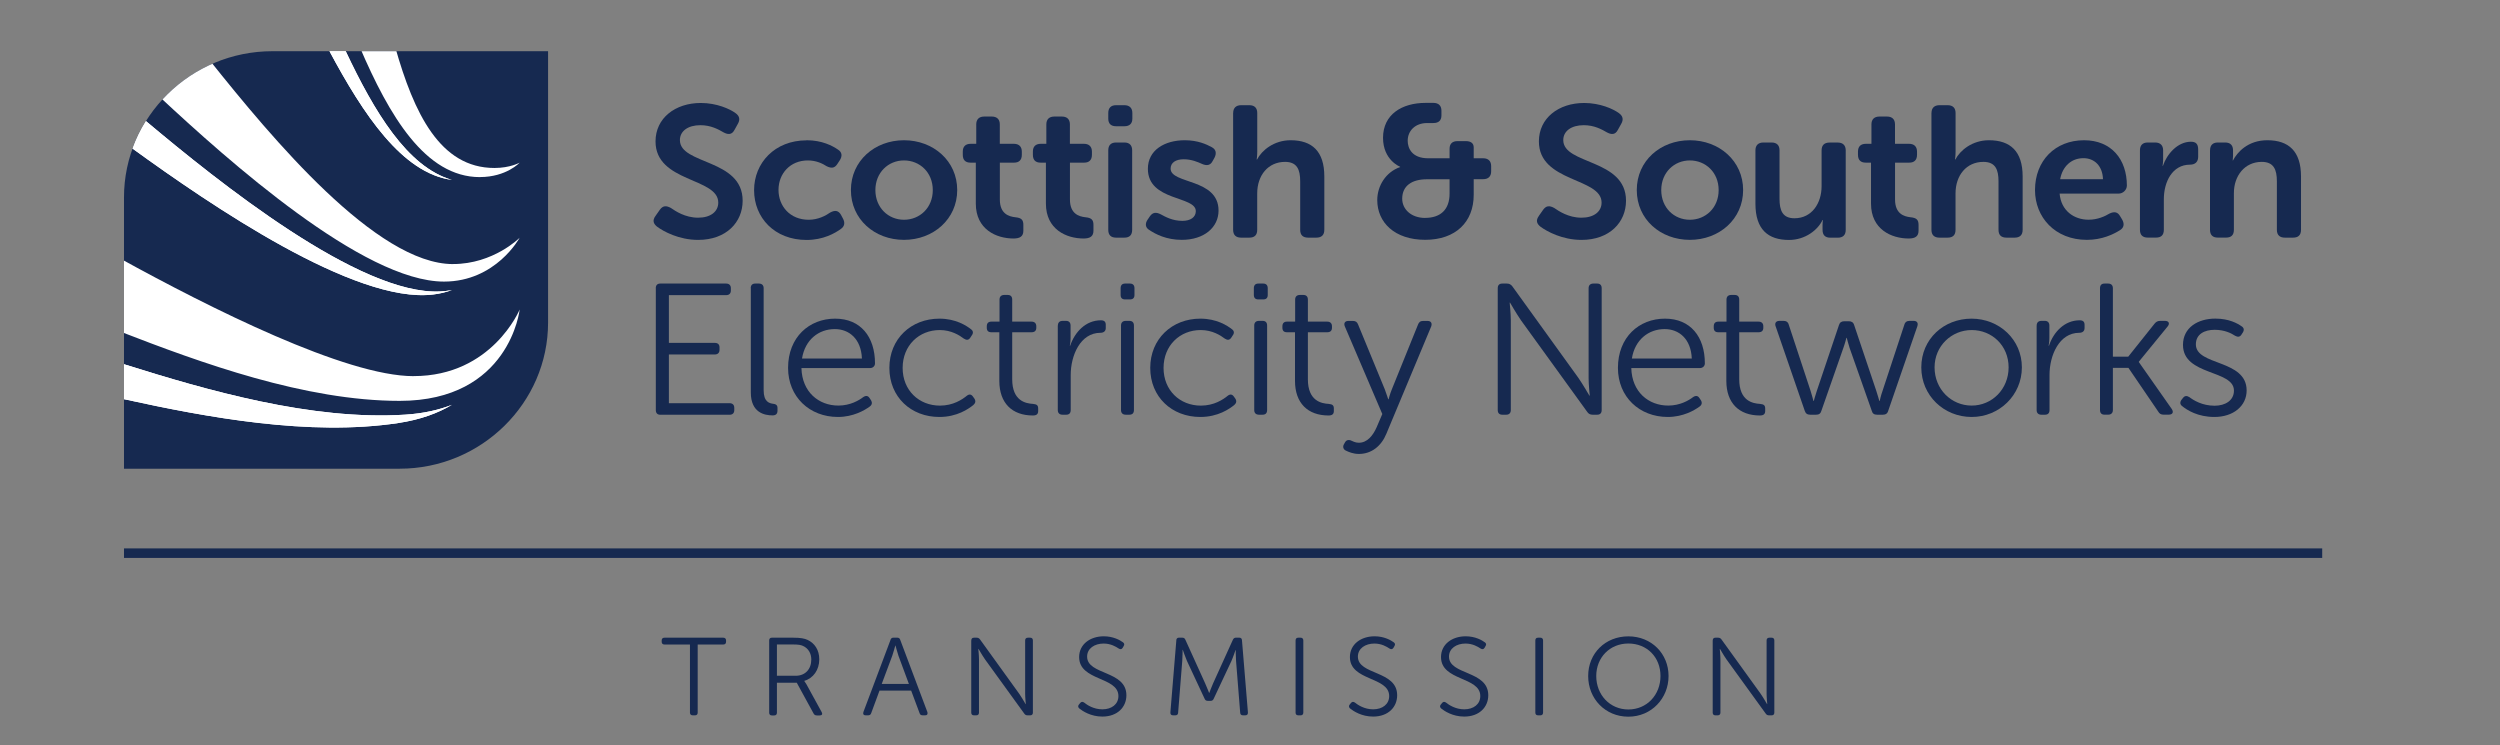 <?xml version="1.0" encoding="UTF-8"?> <svg xmlns="http://www.w3.org/2000/svg" xmlns:xlink="http://www.w3.org/1999/xlink" id="Layer_1" viewBox="0 0 520 155"><rect x="0" y="0" width="520" height="155" fill="#808080" stroke="none"/><defs><style>.cls-1{fill:none;}.cls-2{clip-path:url(#clippath-17);}.cls-3{clip-path:url(#clippath-19);}.cls-4{clip-path:url(#clippath-11);}.cls-5{clip-path:url(#clippath-16);}.cls-6{clip-path:url(#clippath-18);}.cls-7{clip-path:url(#clippath-10);}.cls-8{clip-path:url(#clippath-15);}.cls-9{clip-path:url(#clippath-13);}.cls-10{clip-path:url(#clippath-14);}.cls-11{clip-path:url(#clippath-12);}.cls-12{clip-path:url(#clippath-50);}.cls-13{clip-path:url(#clippath-51);}.cls-14{clip-path:url(#clippath-31);}.cls-15{clip-path:url(#clippath-32);}.cls-16{clip-path:url(#clippath-33);}.cls-17{clip-path:url(#clippath-34);}.cls-18{clip-path:url(#clippath-35);}.cls-19{clip-path:url(#clippath-39);}.cls-20{clip-path:url(#clippath-30);}.cls-21{clip-path:url(#clippath-36);}.cls-22{clip-path:url(#clippath-37);}.cls-23{clip-path:url(#clippath-38);}.cls-24{clip-path:url(#clippath-27);}.cls-25{clip-path:url(#clippath-29);}.cls-26{clip-path:url(#clippath-26);}.cls-27{clip-path:url(#clippath-28);}.cls-28{clip-path:url(#clippath-20);}.cls-29{clip-path:url(#clippath-21);}.cls-30{clip-path:url(#clippath-22);}.cls-31{clip-path:url(#clippath-23);}.cls-32{clip-path:url(#clippath-24);}.cls-33{clip-path:url(#clippath-25);}.cls-34{clip-path:url(#clippath-41);}.cls-35{clip-path:url(#clippath-42);}.cls-36{clip-path:url(#clippath-43);}.cls-37{clip-path:url(#clippath-44);}.cls-38{clip-path:url(#clippath-45);}.cls-39{clip-path:url(#clippath-49);}.cls-40{clip-path:url(#clippath-40);}.cls-41{clip-path:url(#clippath-46);}.cls-42{clip-path:url(#clippath-47);}.cls-43{clip-path:url(#clippath-48);}.cls-44{clip-path:url(#clippath-1);}.cls-45{clip-path:url(#clippath-3);}.cls-46{clip-path:url(#clippath-4);}.cls-47{clip-path:url(#clippath-2);}.cls-48{clip-path:url(#clippath-7);}.cls-49{clip-path:url(#clippath-6);}.cls-50{clip-path:url(#clippath-9);}.cls-51{clip-path:url(#clippath-8);}.cls-52{clip-path:url(#clippath-5);}.cls-53{fill:#fff;}.cls-54{fill:#162950;}.cls-55{clip-path:url(#clippath);}</style><clipPath id="clippath"><path class="cls-1" d="M25.79,41.04v56.45h57.34c16.98,0,30.87-13.68,30.87-30.4V10.65h-57.34c-16.98,0-30.87,13.68-30.87,30.4Z"></path></clipPath><clipPath id="clippath-1"><path class="cls-1" d="M25.79,41.04v56.45h57.34c16.98,0,30.87-13.68,30.87-30.4V10.65h-57.34c-16.98,0-30.87,13.68-30.87,30.4Z"></path></clipPath><clipPath id="clippath-2"><path class="cls-53" d="M68.53,10.65h0c7.03,13.12,15.13,25.4,25.47,26.77-9.3-2.67-16.19-14.27-22.09-26.77h-3.38Z"></path></clipPath><clipPath id="clippath-3"><path class="cls-1" d="M25.79,41.04v56.45h57.34c16.98,0,30.87-13.68,30.87-30.4V10.65h-57.34c-16.98,0-30.87,13.68-30.87,30.4Z"></path></clipPath><clipPath id="clippath-4"><path class="cls-53" d="M27.57,30.91c16.13,11.68,46.23,32.32,62.51,30.35,1.43-.17,2.74-.5,3.93-.93-.77.15-1.58.25-2.42.29-16.76.87-46.26-22.86-61.23-35.43-1.12,1.79-2.05,3.7-2.78,5.71Z"></path></clipPath><clipPath id="clippath-5"><path class="cls-1" d="M25.79,41.04v56.45h57.34c16.98,0,30.87-13.68,30.87-30.4V10.65h-57.34c-16.98,0-30.87,13.68-30.87,30.4Z"></path></clipPath><clipPath id="clippath-6"><path class="cls-53" d="M25.79,75.76v7.27c17.27,3.79,38.6,7.75,57.04,4.96,4.65-.7,8.3-2.07,11.17-3.79-2.69,1.06-5.9,1.81-9.73,2.05-19.4,1.25-41.27-5.08-58.48-10.49Z"></path></clipPath><clipPath id="clippath-7"><rect class="cls-1" x="25.09" y="4.65" width="457.93" height="144.42"></rect></clipPath><clipPath id="clippath-8"><rect class="cls-1" x="25.09" y="4.65" width="457.93" height="144.42"></rect></clipPath><clipPath id="clippath-9"><rect class="cls-1" x="25.09" y="4.65" width="457.93" height="144.42"></rect></clipPath><clipPath id="clippath-10"><rect class="cls-1" x="25.09" y="4.65" width="457.93" height="144.42"></rect></clipPath><clipPath id="clippath-11"><rect class="cls-1" x="25.09" y="4.65" width="457.93" height="144.42"></rect></clipPath><clipPath id="clippath-12"><rect class="cls-1" x="25.09" y="4.65" width="457.93" height="144.42"></rect></clipPath><clipPath id="clippath-13"><rect class="cls-1" x="25.09" y="4.65" width="457.93" height="144.42"></rect></clipPath><clipPath id="clippath-14"><rect class="cls-1" x="25.09" y="4.65" width="457.93" height="144.42"></rect></clipPath><clipPath id="clippath-15"><rect class="cls-1" x="25.09" y="4.65" width="457.93" height="144.42"></rect></clipPath><clipPath id="clippath-16"><rect class="cls-1" x="25.09" y="4.65" width="457.93" height="144.42"></rect></clipPath><clipPath id="clippath-17"><rect class="cls-1" x="25.09" y="4.65" width="457.93" height="144.42"></rect></clipPath><clipPath id="clippath-18"><rect class="cls-1" x="25.09" y="4.65" width="457.93" height="144.42"></rect></clipPath><clipPath id="clippath-19"><rect class="cls-1" x="25.09" y="4.65" width="457.93" height="144.42"></rect></clipPath><clipPath id="clippath-20"><rect class="cls-1" x="25.09" y="4.65" width="457.93" height="144.42"></rect></clipPath><clipPath id="clippath-21"><rect class="cls-1" x="25.09" y="4.65" width="457.93" height="144.42"></rect></clipPath><clipPath id="clippath-22"><rect class="cls-1" x="25.09" y="4.65" width="457.93" height="144.42"></rect></clipPath><clipPath id="clippath-23"><rect class="cls-1" x="25.09" y="4.65" width="457.93" height="144.42"></rect></clipPath><clipPath id="clippath-24"><rect class="cls-1" x="25.09" y="4.65" width="457.93" height="144.42"></rect></clipPath><clipPath id="clippath-25"><rect class="cls-1" x="25.09" y="4.65" width="457.93" height="144.42"></rect></clipPath><clipPath id="clippath-26"><rect class="cls-1" x="25.09" y="4.65" width="457.93" height="144.42"></rect></clipPath><clipPath id="clippath-27"><rect class="cls-1" x="25.09" y="4.65" width="457.93" height="144.42"></rect></clipPath><clipPath id="clippath-28"><rect class="cls-1" x="25.09" y="4.65" width="457.93" height="144.42"></rect></clipPath><clipPath id="clippath-29"><rect class="cls-1" x="25.09" y="4.65" width="457.93" height="144.42"></rect></clipPath><clipPath id="clippath-30"><rect class="cls-1" x="25.09" y="4.65" width="457.93" height="144.42"></rect></clipPath><clipPath id="clippath-31"><rect class="cls-1" x="25.09" y="4.65" width="457.93" height="144.42"></rect></clipPath><clipPath id="clippath-32"><rect class="cls-1" x="25.09" y="4.65" width="457.93" height="144.42"></rect></clipPath><clipPath id="clippath-33"><rect class="cls-1" x="25.09" y="4.65" width="457.93" height="144.42"></rect></clipPath><clipPath id="clippath-34"><rect class="cls-1" x="25.09" y="4.65" width="457.93" height="144.42"></rect></clipPath><clipPath id="clippath-35"><rect class="cls-1" x="25.09" y="4.65" width="457.93" height="144.42"></rect></clipPath><clipPath id="clippath-36"><rect class="cls-1" x="25.09" y="4.65" width="457.93" height="144.42"></rect></clipPath><clipPath id="clippath-37"><rect class="cls-1" x="25.09" y="4.65" width="457.93" height="144.42"></rect></clipPath><clipPath id="clippath-38"><rect class="cls-1" x="25.09" y="4.65" width="457.93" height="144.42"></rect></clipPath><clipPath id="clippath-39"><rect class="cls-1" x="25.09" y="4.65" width="457.93" height="144.42"></rect></clipPath><clipPath id="clippath-40"><rect class="cls-1" x="25.09" y="4.65" width="457.93" height="144.42"></rect></clipPath><clipPath id="clippath-41"><rect class="cls-1" x="25.09" y="4.65" width="457.93" height="144.42"></rect></clipPath><clipPath id="clippath-42"><rect class="cls-1" x="25.09" y="4.65" width="457.93" height="144.42"></rect></clipPath><clipPath id="clippath-43"><rect class="cls-1" x="25.09" y="4.65" width="457.93" height="144.42"></rect></clipPath><clipPath id="clippath-44"><rect class="cls-1" x="25.09" y="4.65" width="457.93" height="144.42"></rect></clipPath><clipPath id="clippath-45"><rect class="cls-1" x="25.09" y="4.65" width="457.93" height="144.42"></rect></clipPath><clipPath id="clippath-46"><rect class="cls-1" x="25.09" y="4.65" width="457.93" height="144.42"></rect></clipPath><clipPath id="clippath-47"><rect class="cls-1" x="25.09" y="4.65" width="457.93" height="144.42"></rect></clipPath><clipPath id="clippath-48"><rect class="cls-1" x="25.09" y="4.65" width="457.93" height="144.42"></rect></clipPath><clipPath id="clippath-49"><rect class="cls-1" x="25.09" y="4.65" width="457.93" height="144.42"></rect></clipPath><clipPath id="clippath-50"><rect class="cls-1" x="25.09" y="4.65" width="457.93" height="144.42"></rect></clipPath><clipPath id="clippath-51"><rect class="cls-1" x="25.09" y="4.65" width="457.93" height="144.42"></rect></clipPath></defs><g class="cls-55"><rect class="cls-54" x="25.79" y="10.65" width="88.21" height="86.85"></rect></g><g class="cls-44"><path class="cls-53" d="M99.82,36.83c5.51,0,8.27-3,8.27-3,0,0-1.97,1.11-5.24,1.11-11.35,0-16.76-11.43-20.65-25.15h-7.37c6.11,14.24,13.61,27.05,24.99,27.05"></path></g><path class="cls-53" d="M68.53,10.65h0c7.03,13.12,15.13,25.4,25.47,26.77-9.3-2.67-16.19-14.27-22.09-26.77h-3.38Z"></path><g class="cls-47"><polygon class="cls-53" points="74.59 -.03 105.57 17.01 87.95 48.08 56.96 31.05 74.59 -.03"></polygon></g><g class="cls-45"><path class="cls-53" d="M94.24,54.93c-15.95,0-37.7-26.2-50.63-42.39-4.01,1.78-7.57,4.36-10.49,7.53,14.3,13.33,42.47,38.5,59.23,38.5,10.81,0,15.73-9.11,15.73-9.11,0,0-5.43,5.46-13.85,5.46"></path></g><path class="cls-53" d="M27.57,30.91c16.13,11.68,46.23,32.32,62.51,30.35,1.43-.17,2.74-.5,3.93-.93-.77.15-1.58.25-2.42.29-16.76.87-46.26-22.86-61.23-35.43-1.12,1.79-2.05,3.7-2.78,5.71Z"></path><g class="cls-46"><polygon class="cls-53" points="40.33 -.57 109.22 32.5 81.24 89 12.35 55.92 40.33 -.57"></polygon></g><g class="cls-52"><path class="cls-53" d="M86.03,78.24c-14.15,0-42.36-14.18-61.12-24.51v15.2c16.9,6.56,38.56,14.45,58.22,14.45,22.9,0,24.96-19,24.96-19,0,0-5.72,13.85-22.06,13.85"></path></g><path class="cls-53" d="M25.79,75.76v7.27c17.27,3.79,38.6,7.75,57.04,4.96,4.65-.7,8.3-2.07,11.17-3.79-2.69,1.06-5.9,1.81-9.73,2.05-19.4,1.25-41.27-5.08-58.48-10.49Z"></path><g class="cls-49"><polygon class="cls-53" points="28.29 63.14 96.87 76.31 91.51 103.4 22.93 90.23 28.29 63.14"></polygon></g><g class="cls-48"><path class="cls-54" d="M136.39,44.85l.87-1.24c.63-.85,1.3-.89,2.29-.35.91.62,2.92,2.02,5.67,2.02,2.6,0,4.18-1.28,4.18-3.14,0-5.24-13.05-4.15-13.05-12.73,0-4.85,4.1-7.99,9.42-7.99,3.31,0,6.03,1.24,7.21,2.1.87.62.99,1.36.51,2.21l-.71,1.28c-.59,1.13-1.42.97-2.25.54-1.14-.66-2.68-1.51-4.85-1.51-2.6,0-4.26,1.24-4.26,3.1,0,5.16,13.05,3.84,13.05,12.61,0,4.46-3.39,8.15-9.26,8.15-3.98,0-7.21-1.75-8.59-2.79-.63-.54-1.03-1.2-.24-2.25"></path></g><g class="cls-51"><path class="cls-54" d="M167.77,29.17c3.23,0,5.4,1.16,6.58,1.98.83.54.87,1.36.31,2.21l-.51.78c-.59.89-1.26.89-2.21.43-.83-.54-2.17-1.2-3.9-1.2-3.7,0-6.11,2.75-6.11,6.13s2.4,6.21,6.27,6.21c1.97,0,3.55-.85,4.49-1.51.99-.54,1.73-.43,2.25.51l.39.74c.47.85.36,1.63-.43,2.17-1.22.89-3.67,2.29-7.13,2.29-6.66,0-10.92-4.62-10.92-10.36,0-5.62,4.26-10.36,10.92-10.36"></path></g><g class="cls-50"><path class="cls-54" d="M188.03,29.17c6.11,0,11.07,4.31,11.07,10.36s-4.97,10.36-11.07,10.36-11.04-4.27-11.04-10.36c0-6.05,4.93-10.36,11.04-10.36M188.03,45.71c3.27,0,5.99-2.48,5.99-6.17s-2.72-6.17-5.99-6.17-5.95,2.52-5.95,6.17,2.68,6.17,5.95,6.17"></path></g><path class="cls-54" d="M202.93,33.83h-1.06c-1.06,0-1.61-.54-1.61-1.63v-.66c0-1.05.55-1.63,1.66-1.63h1.14v-4.04c0-1.05.59-1.63,1.66-1.63h1.58c1.06,0,1.66.58,1.66,1.63v4.04h2.92c1.06,0,1.66.58,1.66,1.63v.66c0,1.09-.59,1.63-1.61,1.63h-2.96v7.68c0,2.95,1.85,3.53,3.23,3.68,1.22.12,1.66.51,1.66,1.59v1.2c0,1.16-.67,1.63-2.05,1.63-3.58,0-7.84-1.9-7.84-7.26v-8.53h0Z"></path><g class="cls-7"><path class="cls-54" d="M217.51,33.83h-1.06c-1.06,0-1.61-.54-1.61-1.63v-.66c0-1.05.55-1.63,1.66-1.63h1.14v-4.04c0-1.05.59-1.63,1.66-1.63h1.58c1.06,0,1.66.58,1.66,1.63v4.04h2.92c1.06,0,1.66.58,1.66,1.63v.66c0,1.09-.59,1.63-1.61,1.63h-2.96v7.68c0,2.95,1.85,3.53,3.23,3.68,1.22.12,1.66.51,1.66,1.59v1.2c0,1.16-.67,1.63-2.05,1.63-3.59,0-7.84-1.9-7.84-7.26v-8.53h0Z"></path></g><g class="cls-4"><path class="cls-54" d="M230.52,24.67v-1.16c0-1.05.55-1.63,1.62-1.63h1.73c1.06,0,1.66.58,1.66,1.63v1.16c0,1.05-.59,1.59-1.66,1.59h-1.73c-1.06,0-1.62-.54-1.62-1.59M230.52,31.27c0-1.05.55-1.63,1.62-1.63h1.73c1.06,0,1.62.58,1.62,1.63v16.53c0,1.09-.55,1.63-1.62,1.63h-1.73c-1.06,0-1.62-.54-1.62-1.63v-16.53Z"></path></g><path class="cls-54" d="M238.72,45.67l.47-.7c.59-.81,1.26-.89,2.25-.39.94.51,2.44,1.36,4.49,1.36,1.73,0,2.8-.78,2.8-2.02,0-3.22-9.97-2.02-9.97-8.81,0-3.88,3.47-5.94,7.68-5.94,2.68,0,4.53.85,5.6,1.44.91.47,1.03,1.28.59,2.17l-.39.7c-.47.93-1.22,1.05-2.21.62-.87-.39-2.17-.97-3.82-.97s-2.72.7-2.72,1.94c0,3.26,9.97,1.98,9.97,8.73,0,3.49-3,6.09-7.65,6.09-3.23,0-5.48-1.2-6.7-2.02-.9-.5-.98-1.36-.39-2.21"></path><path class="cls-54" d="M256.5,23.51c0-1.05.59-1.63,1.66-1.63h1.69c1.1,0,1.66.58,1.66,1.63v7.99c0,.97-.12,1.67-.12,1.67h.08c.99-1.9,3.51-4,6.98-4,4.45,0,7.01,2.29,7.01,7.53v11.1c0,1.09-.59,1.63-1.66,1.63h-1.7c-1.1,0-1.66-.54-1.66-1.63v-10.09c0-2.41-.63-4.04-3.15-4.04-3.51,0-5.79,2.79-5.79,6.56v7.57c0,1.09-.55,1.63-1.66,1.63h-1.69c-1.06,0-1.66-.54-1.66-1.63v-24.29h0Z"></path><g class="cls-11"><path class="cls-54" d="M291.22,34.76v-.08s-3.55-1.36-3.55-6.02c0-4.89,3.98-7.26,8.83-7.26h1.66c1.06,0,1.66.58,1.66,1.63v.97c0,1.05-.59,1.59-1.66,1.59h-1.3c-2.56,0-4.06,1.67-4.06,3.68,0,1.59.91,3.65,4.25,3.65h4.46v-1.98c0-1.05.59-1.59,1.66-1.59h1.7c1.06,0,1.66.43,1.66,1.32v2.25h1.97c1.06,0,1.66.58,1.66,1.63v1.09c0,1.05-.59,1.63-1.66,1.63h-1.97v3.26c0,5.63-3.74,9.35-10.09,9.35s-9.97-3.61-9.97-8.26c0-2.99,1.81-5.86,4.76-6.87M296.43,45.32c3.19,0,5.08-1.71,5.08-5.04v-2.99h-4.73c-3.11,0-5.12,1.36-5.12,4.04,0,2.21,1.89,4,4.77,4"></path></g><g class="cls-9"><path class="cls-54" d="M320.12,44.85l.87-1.24c.63-.85,1.3-.89,2.29-.35.91.62,2.92,2.02,5.67,2.02,2.6,0,4.18-1.28,4.18-3.14,0-5.24-13.04-4.15-13.04-12.73,0-4.85,4.1-7.99,9.42-7.99,3.31,0,6.03,1.24,7.21,2.1.87.62.99,1.36.51,2.21l-.71,1.28c-.59,1.13-1.42.97-2.25.54-1.14-.66-2.68-1.51-4.85-1.51-2.6,0-4.26,1.24-4.26,3.1,0,5.16,13.05,3.84,13.05,12.61,0,4.46-3.39,8.15-9.26,8.15-3.98,0-7.21-1.75-8.59-2.79-.63-.54-1.03-1.2-.24-2.25"></path></g><g class="cls-10"><path class="cls-54" d="M351.49,29.17c6.11,0,11.08,4.31,11.08,10.36s-4.97,10.36-11.08,10.36-11.04-4.27-11.04-10.36,4.93-10.36,11.04-10.36M351.49,45.71c3.27,0,5.99-2.48,5.99-6.17s-2.72-6.17-5.99-6.17-5.95,2.52-5.95,6.17c0,3.68,2.68,6.17,5.95,6.17"></path></g><g class="cls-8"><path class="cls-54" d="M365.13,31.27c0-1.05.59-1.63,1.66-1.63h1.69c1.1,0,1.66.58,1.66,1.63v10.09c0,2.41.63,4.04,3.11,4.04,3.63,0,5.64-3.14,5.64-6.67v-7.45c0-1.05.55-1.63,1.66-1.63h1.7c1.07,0,1.66.58,1.66,1.63v16.53c0,1.09-.59,1.63-1.66,1.63h-1.54c-1.07,0-1.62-.54-1.62-1.63v-1.16c0-.47.08-.89.08-.89h-.08c-.95,2.02-3.55,4.15-6.98,4.15-4.3,0-6.98-2.13-6.98-7.53v-11.1h0Z"></path></g><g class="cls-5"><path class="cls-54" d="M389.14,33.83h-1.06c-1.06,0-1.62-.54-1.62-1.63v-.66c0-1.05.55-1.63,1.66-1.63h1.14v-4.04c0-1.05.59-1.63,1.66-1.63h1.58c1.06,0,1.66.58,1.66,1.63v4.04h2.92c1.06,0,1.66.58,1.66,1.63v.66c0,1.09-.59,1.63-1.61,1.63h-2.96v7.68c0,2.95,1.85,3.53,3.23,3.68,1.22.12,1.66.51,1.66,1.59v1.2c0,1.16-.67,1.63-2.05,1.63-3.59,0-7.84-1.9-7.84-7.26v-8.53h0Z"></path></g><g class="cls-2"><path class="cls-54" d="M401.75,23.51c0-1.05.59-1.63,1.66-1.63h1.69c1.1,0,1.66.58,1.66,1.63v7.99c0,.97-.12,1.67-.12,1.67h.08c.99-1.9,3.51-4,6.98-4,4.45,0,7.01,2.29,7.01,7.53v11.1c0,1.09-.59,1.63-1.66,1.63h-1.7c-1.1,0-1.66-.54-1.66-1.63v-10.09c0-2.41-.63-4.04-3.15-4.04-3.51,0-5.79,2.79-5.79,6.56v7.57c0,1.09-.55,1.63-1.66,1.63h-1.69c-1.06,0-1.66-.54-1.66-1.63v-24.29h0Z"></path></g><g class="cls-6"><path class="cls-54" d="M433.48,29.17c5.71,0,8.91,4,8.91,9.43,0,.85-.75,1.67-1.73,1.67h-12.26c.31,3.57,3,5.43,6.03,5.43,1.85,0,3.39-.7,4.34-1.28.99-.47,1.7-.35,2.21.54l.47.78c.47.89.31,1.67-.55,2.17-1.3.81-3.67,1.98-6.82,1.98-6.66,0-10.8-4.73-10.8-10.36,0-6.09,4.18-10.36,10.21-10.36M437.42,37.28c-.08-2.75-1.77-4.38-4.06-4.38-2.56,0-4.37,1.75-4.85,4.38h8.91Z"></path></g><g class="cls-3"><path class="cls-54" d="M445.11,31.27c0-1.05.55-1.63,1.62-1.63h1.54c1.06,0,1.66.58,1.66,1.63v1.86c0,.74-.12,1.36-.12,1.36h.08c.79-2.37,3-5.01,5.83-5.01,1.1,0,1.5.54,1.5,1.63v1.51c0,1.05-.63,1.63-1.7,1.63-3.67,0-5.44,3.57-5.44,7.18v6.36c0,1.09-.55,1.63-1.62,1.63h-1.73c-1.06,0-1.62-.54-1.62-1.63v-16.53h0Z"></path></g><g class="cls-28"><path class="cls-54" d="M459.69,31.27c0-1.05.55-1.63,1.62-1.63h1.54c1.06,0,1.62.58,1.62,1.63v1.2c0,.43-.08.89-.08.89h.08c.87-1.67,3.07-4.19,7.13-4.19,4.45,0,7.01,2.29,7.01,7.53v11.1c0,1.09-.55,1.63-1.66,1.63h-1.7c-1.06,0-1.66-.54-1.66-1.63v-10.09c0-2.41-.63-4.04-3.15-4.04-3.55,0-5.79,2.91-5.79,6.48v7.64c0,1.09-.55,1.63-1.62,1.63h-1.73c-1.06,0-1.62-.54-1.62-1.63v-16.53h0Z"></path></g><g class="cls-29"><path class="cls-54" d="M136.4,59.95c0-.62.31-.97.95-.97h13.68c.63,0,.99.35.99.97v.47c0,.62-.35.97-.99.97h-11.9v9.93h9.54c.63,0,.99.31.99.93v.51c0,.62-.36.97-.99.97h-9.54v10.13h12.61c.63,0,.99.35.99.97v.47c0,.62-.35.97-.99.97h-14.38c-.63,0-.95-.35-.95-.97v-25.34h0Z"></path></g><g class="cls-30"><path class="cls-54" d="M156.15,59.95c0-.62.31-.97.95-.97h.75c.63,0,.99.35.99.97v21.22c0,2.44,1.18,2.72,2.05,2.83.47.04.83.27.83.85v.58c0,.58-.28.97-1.02.97-1.62,0-4.53-.51-4.53-4.77v-21.69Z"></path></g><g class="cls-31"><path class="cls-54" d="M173.72,66.28c5.28,0,8.28,3.76,8.28,9.31,0,.54-.43.97-1.03.97h-14.27c.12,4.97,3.59,7.8,7.68,7.8,2.48,0,4.3-1.09,5.2-1.78.55-.35.99-.27,1.3.23l.31.47c.27.47.2.93-.28,1.28-1.06.78-3.43,2.17-6.62,2.17-5.91,0-10.37-4.19-10.37-10.21,0-6.4,4.42-10.24,9.78-10.24M179.28,74.58c-.16-4.11-2.68-6.13-5.64-6.13-3.31,0-6.19,2.17-6.82,6.13h12.45Z"></path></g><g class="cls-32"><path class="cls-54" d="M195.4,66.28c3.39,0,5.6,1.44,6.58,2.21.47.35.51.81.12,1.32l-.28.43c-.35.54-.79.54-1.34.19-.87-.66-2.6-1.78-5-1.78-4.34,0-7.73,3.22-7.73,7.88s3.39,7.84,7.76,7.84c2.76,0,4.65-1.28,5.6-2.06.51-.39.95-.31,1.3.23l.28.39c.31.51.2.93-.24,1.32-1.03.82-3.39,2.48-7.06,2.48-5.91,0-10.4-4.15-10.4-10.21s4.53-10.24,10.4-10.24"></path></g><g class="cls-33"><path class="cls-54" d="M207.86,69.11h-1.66c-.63,0-.95-.31-.95-.93v-.31c0-.62.31-.97.95-.97h1.7v-4.58c0-.62.36-.97.99-.97h.71c.63,0,.94.35.94.97v4.58h4.02c.63,0,.99.35.99.97v.31c0,.62-.36.93-.99.93h-4.02v9.78c0,4.5,2.8,5.04,4.34,5.12.79.08,1.06.31,1.06.97v.51c0,.62-.31.93-1.1.93-4.34,0-6.98-2.6-6.98-7.18v-10.13h0Z"></path></g><g class="cls-26"><path class="cls-54" d="M220.04,67.71c0-.62.36-.97.99-.97h.71c.59,0,.94.35.94.97v2.64c0,.85-.16,1.55-.16,1.55h.08c.95-2.83,3.23-5.28,6.38-5.28.71,0,1.02.31,1.02.93v.7c0,.62-.43.97-1.1.97-4.18,0-6.19,4.7-6.19,8.77v7.3c0,.62-.31.97-.95.97h-.75c-.63,0-.99-.35-.99-.97v-17.58h0Z"></path></g><g class="cls-24"><path class="cls-54" d="M233.09,61.35v-1.4c0-.62.31-.97.94-.97h.99c.63,0,.95.35.95.97v1.4c0,.62-.31.93-.95.93h-.99c-.63,0-.94-.31-.94-.93M233.17,67.71c0-.62.36-.97.99-.97h.75c.63,0,.95.35.95.97v17.58c0,.62-.31.97-.95.97h-.75c-.63,0-.99-.35-.99-.97v-17.58Z"></path></g><g class="cls-27"><path class="cls-54" d="M249.68,66.28c3.39,0,5.6,1.44,6.58,2.21.47.35.51.81.12,1.32l-.28.43c-.36.54-.79.54-1.34.19-.87-.66-2.6-1.78-5.01-1.78-4.34,0-7.73,3.22-7.73,7.88s3.39,7.84,7.76,7.84c2.76,0,4.65-1.28,5.6-2.06.51-.39.95-.31,1.3.23l.28.39c.31.51.2.93-.24,1.32-1.03.82-3.39,2.48-7.06,2.48-5.91,0-10.41-4.15-10.41-10.21,0-6.02,4.53-10.24,10.4-10.24"></path></g><g class="cls-25"><path class="cls-54" d="M260.8,61.35v-1.4c0-.62.31-.97.95-.97h.99c.63,0,.95.35.95.97v1.4c0,.62-.31.93-.95.93h-.99c-.63,0-.95-.31-.95-.93M260.88,67.71c0-.62.36-.97.99-.97h.75c.63,0,.94.35.94.97v17.58c0,.62-.31.97-.94.97h-.75c-.63,0-.99-.35-.99-.97v-17.58Z"></path></g><g class="cls-20"><path class="cls-54" d="M269.35,69.11h-1.66c-.63,0-.95-.31-.95-.93v-.31c0-.62.31-.97.95-.97h1.7v-4.58c0-.62.36-.97.99-.97h.71c.63,0,.95.35.95.97v4.58h4.02c.63,0,.99.35.99.97v.31c0,.62-.36.93-.99.93h-4.02v9.78c0,4.5,2.8,5.04,4.34,5.12.79.08,1.06.31,1.06.97v.51c0,.62-.32.93-1.1.93-4.34,0-6.98-2.6-6.98-7.18v-10.13h0Z"></path></g><g class="cls-14"><path class="cls-54" d="M280.9,91.58c.43.19,1.02.51,1.73.51,1.77,0,2.96-1.51,3.71-3.22l1.18-2.75-7.8-18.24c-.27-.66.04-1.13.75-1.13h.91c.59,0,.91.23,1.1.74l5.56,13.5c.36.97.71,2.06.71,2.06h.08s.27-1.09.67-2.06l5.44-13.46c.2-.54.51-.78,1.1-.78h.87c.71,0,1.02.43.79,1.13l-9.34,22.35c-1.03,2.52-3.07,4.19-5.71,4.19-1.14,0-2.09-.39-2.72-.7-.51-.23-.67-.78-.43-1.24l.24-.43c.27-.51.71-.62,1.18-.47"></path></g><g class="cls-15"><path class="cls-54" d="M311.53,59.95c0-.62.31-.97.95-.97h.94c.51,0,.87.19,1.18.62l13.71,19.01c.95,1.36,2.28,3.68,2.28,3.68h.08s-.24-2.25-.24-3.68v-18.66c0-.62.36-.97.99-.97h.79c.63,0,.94.35.94.97v25.34c0,.62-.31.97-.94.97h-.95c-.51,0-.87-.19-1.14-.62l-13.75-19.01c-.94-1.36-2.28-3.68-2.28-3.68h-.08s.24,2.25.24,3.68v18.66c0,.62-.36.97-.94.97h-.83c-.63,0-.95-.35-.95-.97v-25.34Z"></path></g><g class="cls-16"><path class="cls-54" d="M346.33,66.28c5.28,0,8.28,3.76,8.28,9.31,0,.54-.43.97-1.03.97h-14.27c.12,4.97,3.59,7.8,7.68,7.8,2.48,0,4.3-1.09,5.2-1.78.55-.35.99-.27,1.3.23l.31.47c.28.47.2.93-.28,1.28-1.06.78-3.43,2.17-6.62,2.17-5.91,0-10.37-4.19-10.37-10.21,0-6.4,4.41-10.24,9.78-10.24M351.89,74.58c-.16-4.11-2.68-6.13-5.64-6.13-3.31,0-6.19,2.17-6.82,6.13h12.45Z"></path></g><g class="cls-17"><path class="cls-54" d="M359.07,69.11h-1.66c-.63,0-.95-.31-.95-.93v-.31c0-.62.31-.97.95-.97h1.7v-4.58c0-.62.36-.97.99-.97h.71c.63,0,.95.35.95.97v4.58h4.02c.63,0,.99.35.99.97v.31c0,.62-.36.93-.99.93h-4.02v9.78c0,4.5,2.8,5.04,4.34,5.12.79.08,1.06.31,1.06.97v.51c0,.62-.32.93-1.1.93-4.34,0-6.98-2.6-6.98-7.18v-10.13h0Z"></path></g><rect class="cls-1" x="25.09" y="4.65" width="457.93" height="144.42"></rect><path class="cls-54" d="M369.31,67.83c-.2-.66.12-1.09.83-1.09h.83c.55,0,.95.23,1.1.82l4.53,13.74c.31.93.59,2.1.59,2.1h.08s.31-1.16.63-2.1l4.61-13.7c.16-.54.55-.78,1.1-.78h.95c.55,0,.94.23,1.1.78l4.61,13.7c.31.93.63,2.1.63,2.1h.08s.24-1.13.59-2.1l4.53-13.74c.16-.58.55-.82,1.1-.82h.83c.71,0,.99.43.79,1.09l-6.07,17.62c-.16.58-.55.81-1.1.81h-1.22c-.59,0-.95-.23-1.1-.81l-4.61-13.08c-.31-.97-.59-2.09-.59-2.09h-.08s-.28,1.13-.63,2.09l-4.57,13.08c-.16.58-.51.81-1.1.81h-1.22c-.59,0-.95-.23-1.14-.81l-6.07-17.62Z"></path><g class="cls-18"><path class="cls-54" d="M410.07,66.28c5.79,0,10.48,4.35,10.48,10.13s-4.69,10.32-10.44,10.32-10.48-4.42-10.48-10.32,4.69-10.13,10.44-10.13M410.11,84.36c4.22,0,7.68-3.41,7.68-7.95s-3.47-7.76-7.68-7.76-7.72,3.34-7.72,7.76c0,4.54,3.47,7.95,7.72,7.95"></path></g><g class="cls-21"><path class="cls-54" d="M423.63,67.71c0-.62.36-.97.99-.97h.71c.59,0,.94.35.94.97v2.64c0,.85-.16,1.55-.16,1.55h.08c.94-2.83,3.23-5.28,6.38-5.28.71,0,1.02.31,1.02.93v.7c0,.62-.43.97-1.1.97-4.18,0-6.19,4.7-6.19,8.77v7.3c0,.62-.31.97-.94.97h-.75c-.63,0-.99-.35-.99-.97v-17.58Z"></path></g><g class="cls-22"><path class="cls-54" d="M436.8,59.95c0-.62.31-.97.94-.97h.75c.63,0,.99.35.99.97v14.24h3.19l5.48-6.87c.31-.39.67-.58,1.18-.58h.99c.79,0,1.06.54.55,1.16l-5.99,7.33v.08l6.86,9.78c.43.66.16,1.16-.67,1.16h-1.03c-.55,0-.87-.19-1.14-.66l-6.19-9.08h-3.23v8.77c0,.62-.36.97-.99.97h-.75c-.63,0-.94-.35-.94-.97v-25.34h0Z"></path></g><g class="cls-23"><path class="cls-54" d="M453.75,83.16l.31-.39c.36-.47.79-.51,1.34-.16.87.66,2.68,1.78,5.24,1.78,2.21,0,4.02-1.09,4.02-3.14,0-4.39-10.6-3.06-10.6-9.51,0-3.61,3.11-5.47,6.74-5.47,2.84,0,4.61,1.01,5.44,1.59.51.31.59.78.28,1.28l-.28.43c-.31.54-.79.58-1.34.27-.75-.5-2.17-1.24-4.26-1.24s-3.9.89-3.9,3.03c0,4.5,10.56,3.07,10.56,9.59,0,3.22-2.76,5.51-6.7,5.51-3.47,0-5.71-1.44-6.7-2.25-.47-.34-.51-.81-.16-1.31"></path></g><g class="cls-19"><rect class="cls-54" x="25.79" y="114.06" width="457.23" height="1.99"></rect></g><g class="cls-40"><path class="cls-54" d="M143.51,134.06h-5.3c-.37,0-.58-.21-.58-.57v-.28c0-.37.21-.57.58-.57h12.23c.37,0,.58.21.58.57v.28c0,.37-.21.57-.58.57h-5.32v14.16c0,.37-.19.57-.56.57h-.47c-.37,0-.58-.21-.58-.57v-14.16h0Z"></path></g><g class="cls-34"><path class="cls-54" d="M159.99,133.21c0-.37.19-.57.56-.57h4.44c1.54,0,2.33.16,2.99.46,1.47.69,2.43,2.09,2.43,4.05,0,2.18-1.26,3.95-3.11,4.46v.05s.16.21.42.64l3.2,5.84c.21.39.05.67-.4.67h-.61c-.33,0-.54-.14-.68-.39l-3.5-6.41h-4.13v6.23c0,.37-.21.57-.56.57h-.49c-.37,0-.56-.21-.56-.57v-15.01h0ZM165.5,140.56c1.98,0,3.25-1.36,3.25-3.38,0-1.29-.63-2.34-1.73-2.83-.47-.21-.96-.3-2.15-.3h-3.27v6.5h3.9Z"></path></g><g class="cls-35"><path class="cls-54" d="M185.22,133.09c.09-.32.33-.46.63-.46h.77c.3,0,.54.14.63.46l5.65,15.03c.12.41-.05.67-.47.67h-.51c-.33,0-.56-.14-.65-.46l-1.75-4.69h-6.58l-1.73,4.69c-.09.32-.33.46-.65.46h-.49c-.44,0-.61-.25-.49-.67l5.65-15.03ZM189.05,142.26l-2.17-5.86c-.26-.76-.61-2.12-.61-2.12h-.05s-.37,1.36-.63,2.12l-2.19,5.86h5.65Z"></path></g><g class="cls-36"><path class="cls-54" d="M202.03,133.21c0-.37.19-.57.56-.57h.56c.3,0,.51.11.7.37l8.12,11.26c.56.8,1.35,2.18,1.35,2.18h.05s-.14-1.33-.14-2.18v-11.06c0-.37.21-.57.58-.57h.47c.37,0,.56.21.56.57v15.01c0,.37-.19.57-.56.57h-.56c-.3,0-.51-.12-.68-.37l-8.15-11.26c-.56-.8-1.35-2.18-1.35-2.18h-.05s.14,1.34.14,2.18v11.06c0,.37-.21.57-.56.57h-.49c-.37,0-.56-.21-.56-.57v-15.01h0Z"></path></g><g class="cls-37"><path class="cls-54" d="M224.41,146.56l.28-.35c.23-.27.49-.3.82-.07.56.46,1.94,1.4,3.78,1.4,1.96,0,3.34-1.08,3.34-2.76,0-4.07-8.17-3.1-8.17-8.11,0-2.64,2.27-4.32,5.14-4.32,1.96,0,3.39.81,3.99,1.26.28.21.33.46.14.76l-.21.37c-.21.35-.51.35-.82.16-.58-.39-1.66-1.04-3.15-1.04-1.87,0-3.43,1.01-3.43,2.71,0,3.88,8.17,2.85,8.17,8.04,0,2.48-1.87,4.44-5,4.44-2.4,0-4.13-1.15-4.81-1.7-.24-.23-.31-.49-.07-.81"></path></g><g class="cls-38"><path class="cls-54" d="M244.67,133.16c.02-.35.23-.53.58-.53h.63c.35,0,.56.14.68.44l4.11,9.06c.37.83.82,1.98.82,1.98h.05s.42-1.15.79-1.98l4.11-9.06c.14-.3.33-.44.68-.44h.63c.35,0,.56.18.58.53l1.24,15.03c.02.39-.16.6-.56.6h-.47c-.35,0-.56-.18-.58-.53l-.86-10.78c-.07-.87-.07-2.25-.07-2.25h-.05s-.47,1.42-.84,2.25l-3.69,7.86c-.12.3-.33.44-.65.44h-.56c-.35,0-.56-.14-.68-.44l-3.67-7.86c-.35-.8-.86-2.3-.86-2.3h-.05s0,1.42-.07,2.3l-.86,10.78c-.02.35-.23.53-.58.53h-.47c-.4,0-.58-.21-.56-.6l1.24-15.03Z"></path></g><g class="cls-41"><path class="cls-54" d="M269.48,133.21c0-.37.19-.57.56-.57h.49c.35,0,.56.21.56.57v15.01c0,.37-.21.57-.56.57h-.49c-.37,0-.56-.21-.56-.57v-15.01Z"></path></g><g class="cls-42"><path class="cls-54" d="M280.73,146.56l.28-.35c.23-.27.49-.3.82-.07.56.46,1.94,1.4,3.78,1.4,1.96,0,3.34-1.08,3.34-2.76,0-4.07-8.17-3.1-8.17-8.11,0-2.64,2.27-4.32,5.14-4.32,1.96,0,3.39.81,3.99,1.26.28.21.33.46.14.76l-.21.37c-.21.35-.51.35-.82.16-.58-.39-1.66-1.04-3.15-1.04-1.87,0-3.43,1.01-3.43,2.71,0,3.88,8.17,2.85,8.17,8.04,0,2.48-1.87,4.44-5,4.44-2.4,0-4.13-1.15-4.81-1.7-.23-.23-.3-.49-.07-.81"></path></g><g class="cls-43"><path class="cls-54" d="M299.68,146.56l.28-.35c.23-.27.49-.3.82-.07.56.46,1.94,1.4,3.78,1.4,1.96,0,3.34-1.08,3.34-2.76,0-4.07-8.17-3.1-8.17-8.11,0-2.64,2.27-4.32,5.14-4.32,1.96,0,3.39.81,3.99,1.26.28.21.33.46.14.76l-.21.37c-.21.35-.51.35-.82.16-.58-.39-1.66-1.04-3.15-1.04-1.87,0-3.43,1.01-3.43,2.71,0,3.88,8.17,2.85,8.17,8.04,0,2.48-1.87,4.44-5,4.44-2.4,0-4.13-1.15-4.81-1.7-.24-.23-.31-.49-.07-.81"></path></g><g class="cls-39"><path class="cls-54" d="M319.35,133.21c0-.37.19-.57.56-.57h.49c.35,0,.56.21.56.57v15.01c0,.37-.21.57-.56.57h-.49c-.37,0-.56-.21-.56-.57v-15.01Z"></path></g><g class="cls-12"><path class="cls-54" d="M338.7,132.36c4.81,0,8.36,3.61,8.36,8.25s-3.55,8.46-8.36,8.46-8.36-3.73-8.36-8.46,3.57-8.25,8.36-8.25M338.7,147.57c3.85,0,6.68-3.03,6.68-6.96s-2.82-6.76-6.68-6.76-6.68,2.92-6.68,6.76c0,3.93,2.85,6.96,6.68,6.96"></path></g><g class="cls-13"><path class="cls-54" d="M356.25,133.21c0-.37.19-.57.56-.57h.56c.3,0,.51.11.7.37l8.12,11.26c.56.8,1.35,2.18,1.35,2.18h.05s-.14-1.33-.14-2.18v-11.06c0-.37.21-.57.58-.57h.47c.37,0,.56.21.56.57v15.01c0,.37-.19.57-.56.57h-.56c-.3,0-.51-.12-.68-.37l-8.15-11.26c-.56-.8-1.35-2.18-1.35-2.18h-.05s.14,1.34.14,2.18v11.06c0,.37-.21.57-.56.57h-.49c-.37,0-.56-.21-.56-.57v-15.01h0Z"></path></g></svg> 